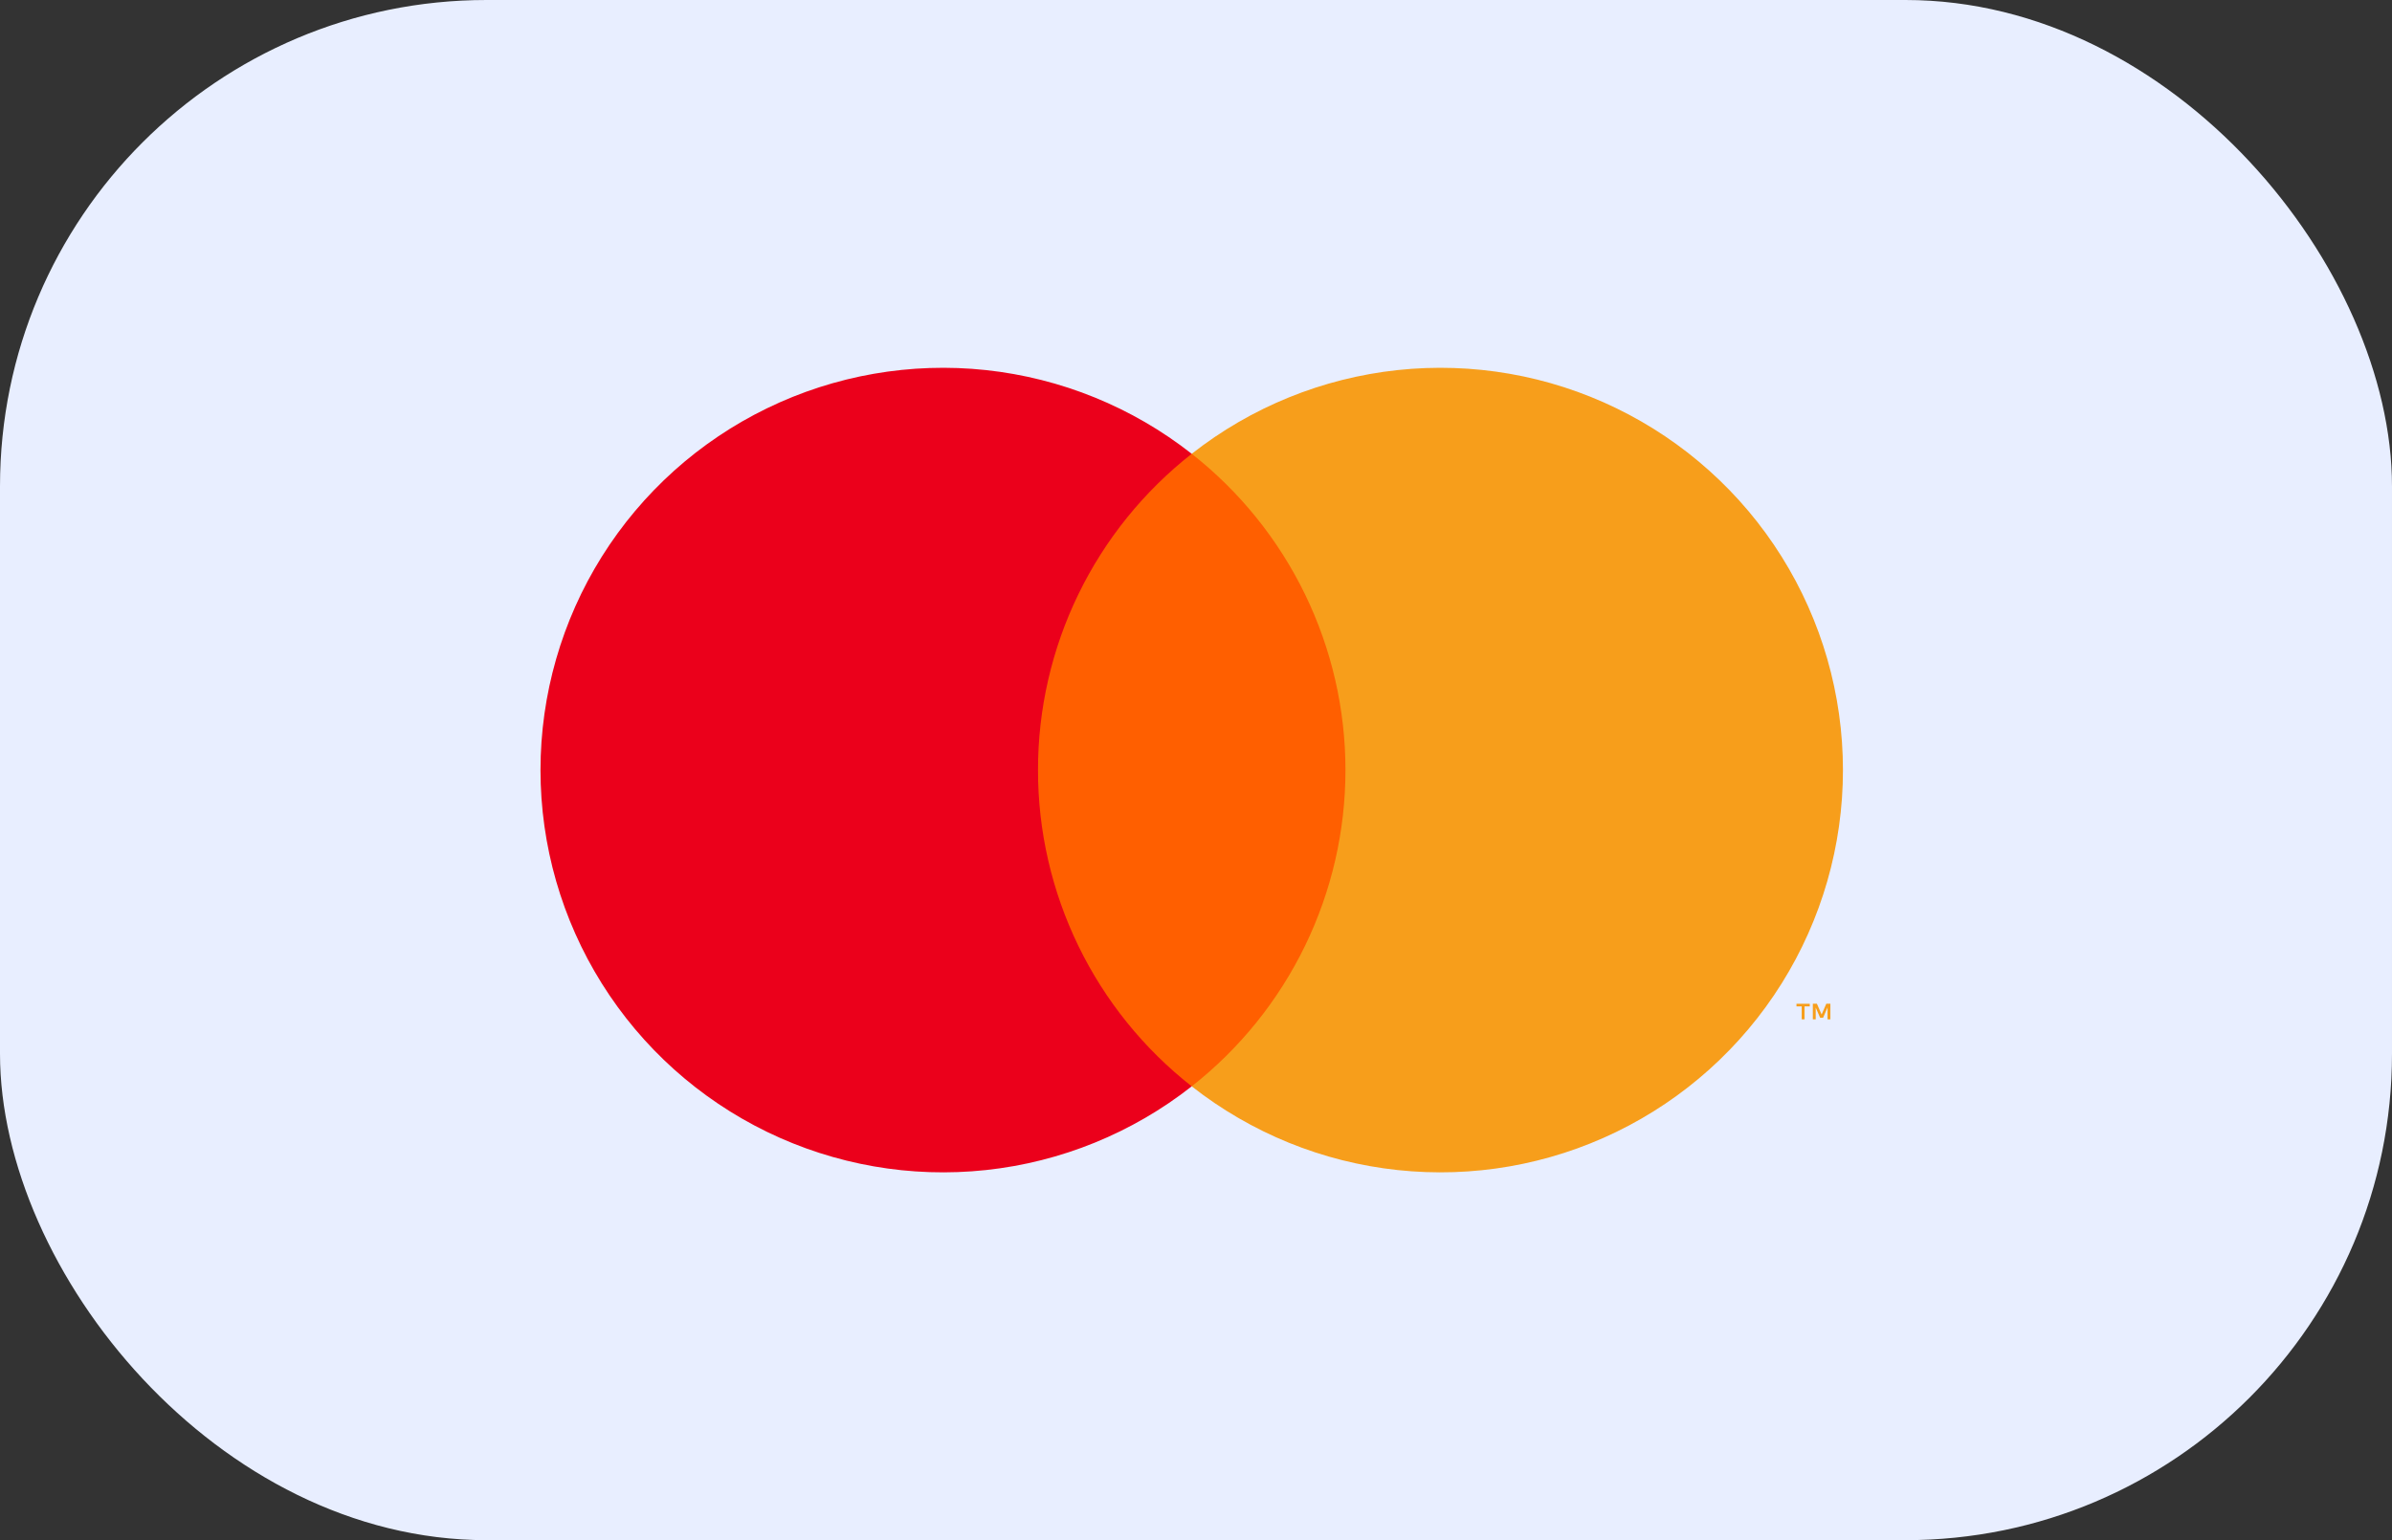 <svg width="118" height="76" viewBox="0 0 118 76" fill="none" xmlns="http://www.w3.org/2000/svg">
<rect x="0" y="0" width="118" height="76" fill="#333333" stroke="none"/>
<rect width="118" height="76" rx="24" fill="#E8EEFF"/>
<path d="M67.476 22.393H50.103V53.606H67.476V22.393Z" fill="#FF5F00"/>
<path d="M51.206 38C51.203 34.994 51.884 32.026 53.198 29.322C54.512 26.619 56.424 24.249 58.789 22.393C55.86 20.091 52.343 18.66 48.638 18.262C44.934 17.865 41.192 18.517 37.841 20.145C34.49 21.773 31.665 24.311 29.688 27.468C27.712 30.625 26.663 34.275 26.663 38C26.663 41.724 27.712 45.374 29.688 48.531C31.665 51.689 34.49 54.226 37.841 55.854C41.192 57.482 44.934 58.135 48.638 57.737C52.343 57.34 55.86 55.908 58.789 53.606C56.424 51.75 54.512 49.381 53.198 46.677C51.885 43.973 51.203 41.006 51.206 38Z" fill="#EB001B"/>
<path d="M90.915 38C90.915 41.724 89.867 45.374 87.89 48.531C85.914 51.689 83.088 54.226 79.737 55.854C76.386 57.482 72.645 58.135 68.941 57.737C65.236 57.34 61.719 55.908 58.789 53.606C61.153 51.748 63.063 49.379 64.377 46.675C65.691 43.972 66.373 41.005 66.373 38C66.373 34.994 65.691 32.028 64.377 29.324C63.063 26.621 61.153 24.251 58.789 22.393C61.719 20.091 65.236 18.66 68.941 18.262C72.645 17.865 76.386 18.517 79.737 20.145C83.088 21.773 85.914 24.311 87.89 27.468C89.867 30.625 90.915 34.275 90.915 38Z" fill="#F79E1B"/>
<path d="M89.02 50.3V49.661H89.278V49.531H88.622V49.661H88.879V50.3H89.02ZM90.295 50.3V49.53H90.093L89.862 50.06L89.63 49.53H89.429V50.3H89.571V49.719L89.788 50.22H89.936L90.153 49.718V50.3H90.295Z" fill="#F79E1B"/>
</svg>
